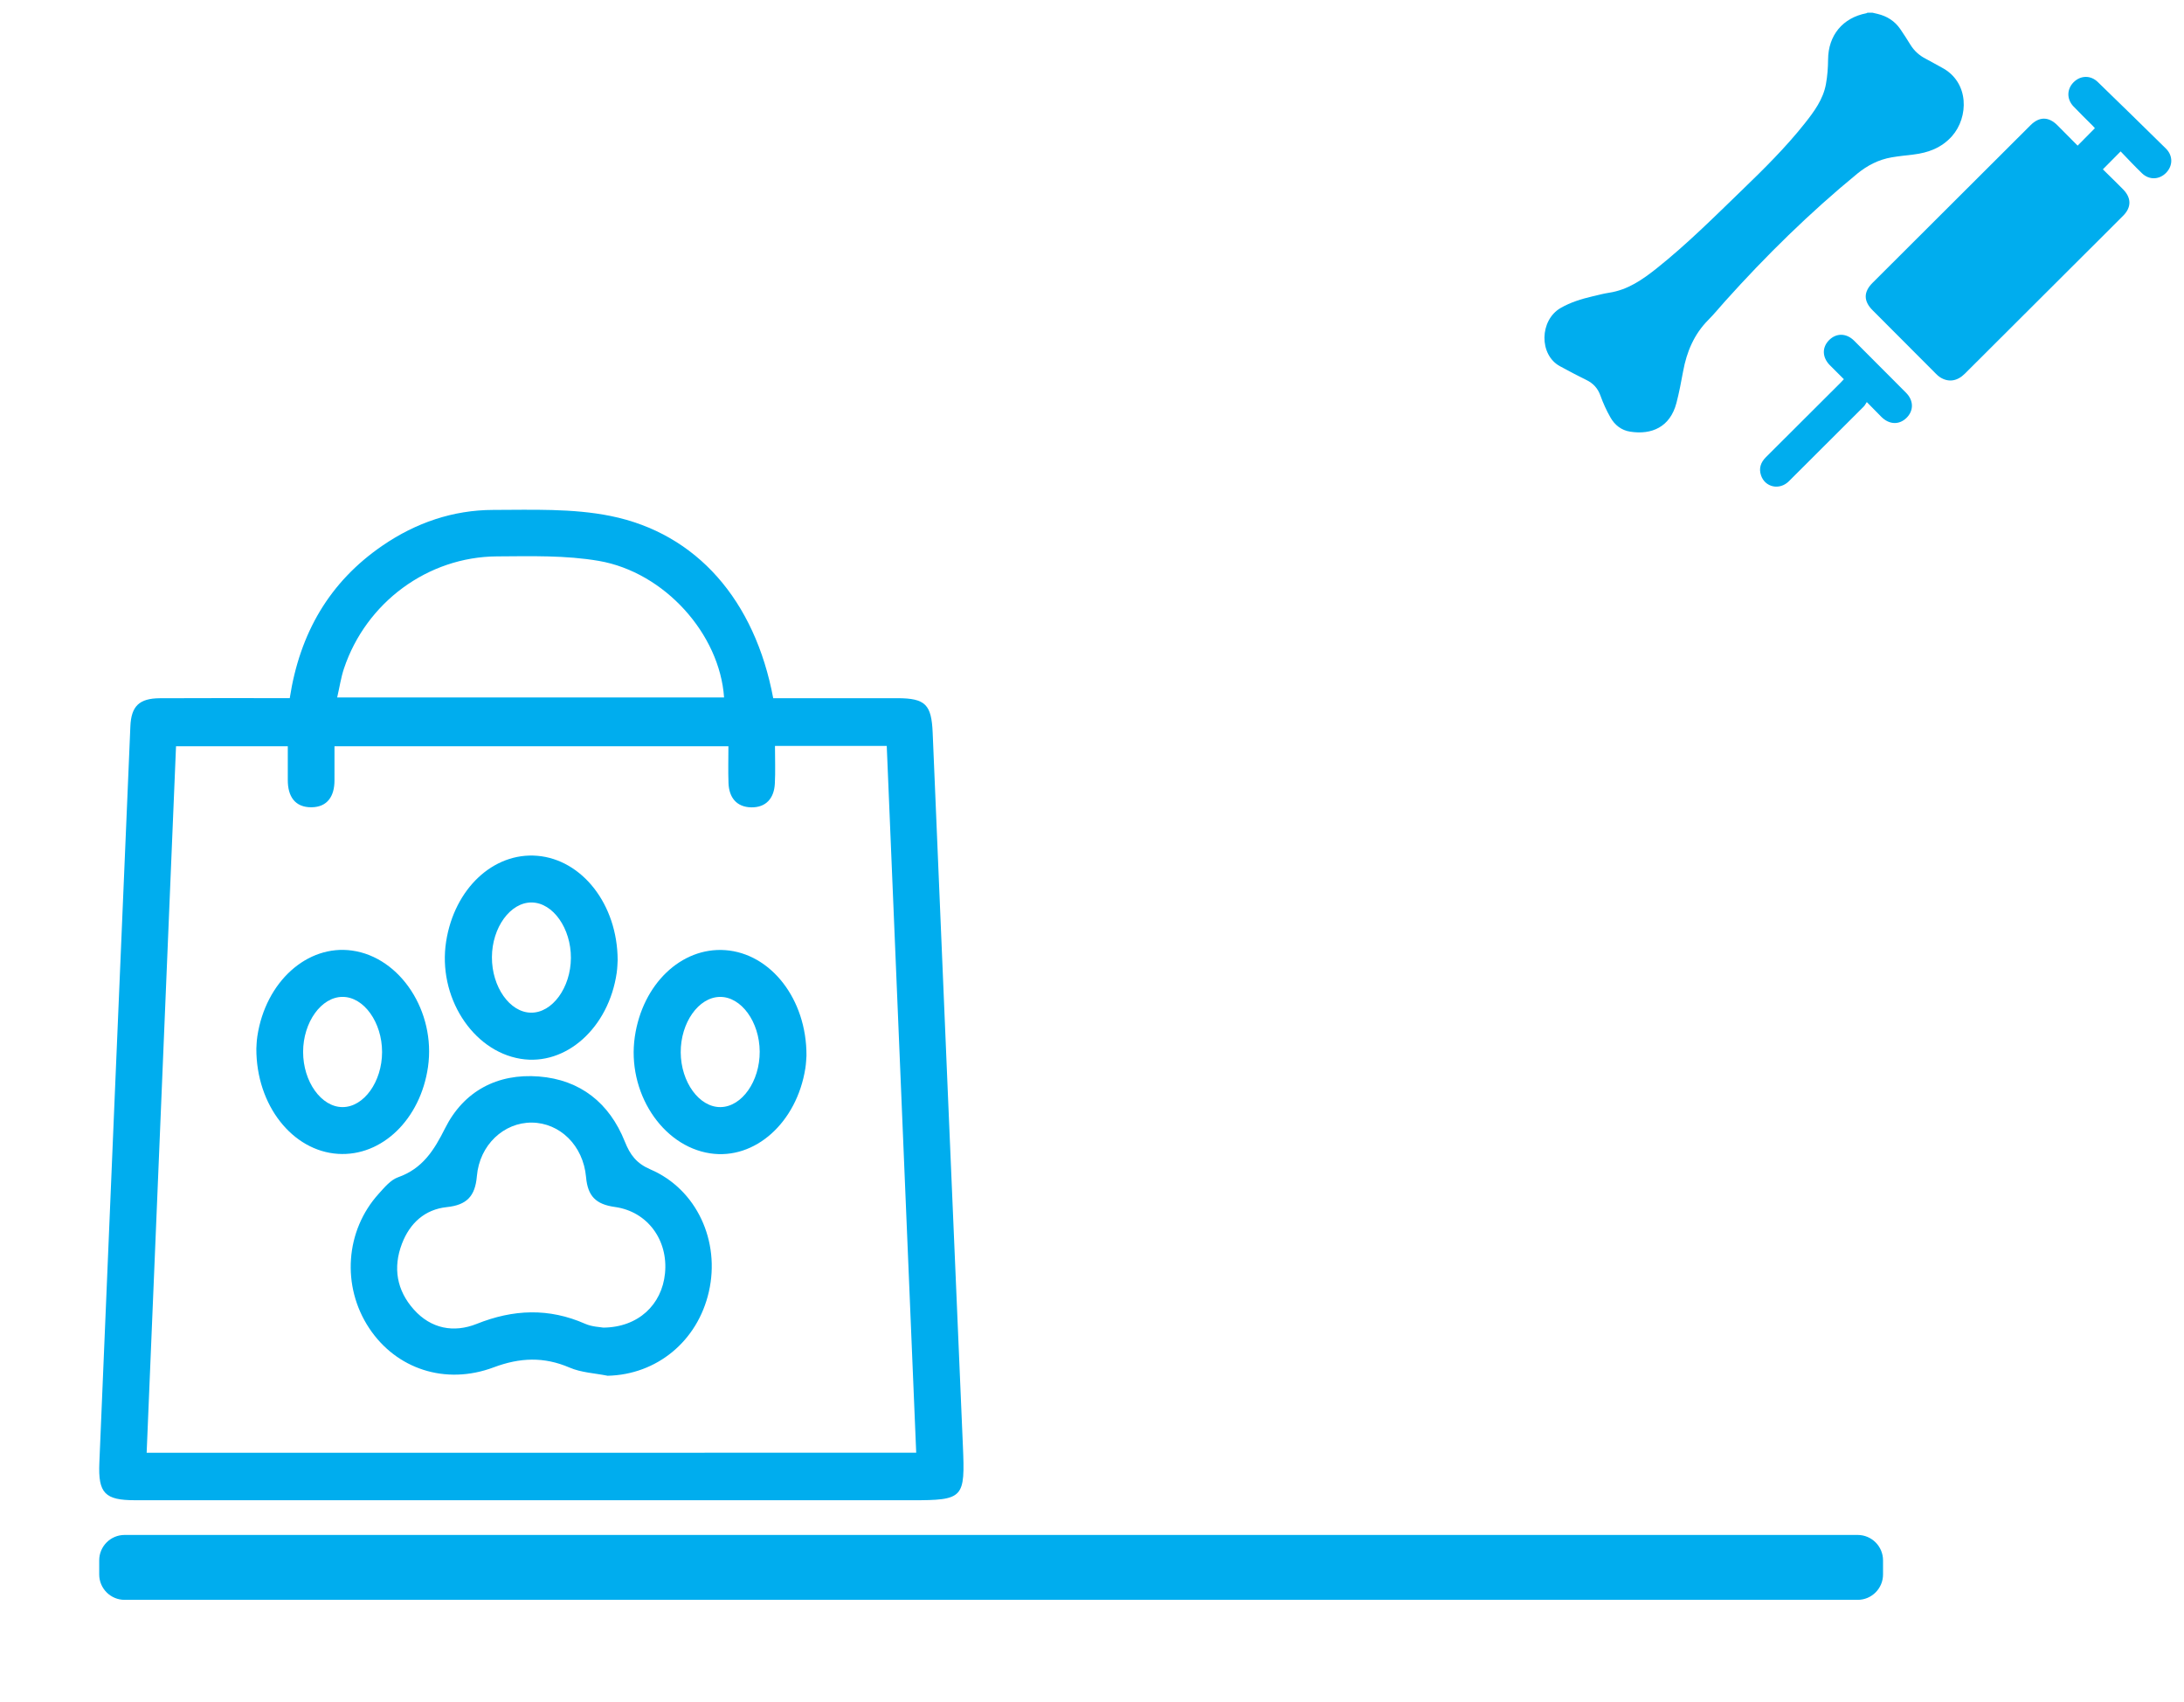 <?xml version="1.0" encoding="utf-8"?>
<!-- Generator: Adobe Illustrator 16.0.0, SVG Export Plug-In . SVG Version: 6.00 Build 0)  -->
<!DOCTYPE svg PUBLIC "-//W3C//DTD SVG 1.1//EN" "http://www.w3.org/Graphics/SVG/1.1/DTD/svg11.dtd">
<svg version="1.1" id="Layer_1" xmlns="http://www.w3.org/2000/svg" xmlns:xlink="http://www.w3.org/1999/xlink" x="0px" y="0px"
	 width="171.977px" height="134.035px" viewBox="0 0 171.977 134.035" enable-background="new 0 0 171.977 134.035"
	 xml:space="preserve">
<path fill="#00ADEE" d="M148.278,123.962c0,1.104-0.896,2-2,2H9.812c-1.104,0-2-0.896-2-2v-1.11c0-1.104,0.896-2,2-2h136.466
	c1.104,0,2,0.896,2,2V123.962z"/>
<g>
	<path fill="#00ADEE" d="M60.886,54.971c3.299,0,6.54-0.003,9.78,0c2.208,0.005,2.683,0.499,2.776,2.716
		c0.787,18.711,1.572,37.423,2.379,56.132c0.179,4.151,0.077,4.301-4.04,4.301c-20.381-0.002-40.764,0-61.145-0.002
		c-2.369,0-2.914-0.543-2.813-2.938c0.807-19.331,1.623-38.66,2.443-57.99c0.067-1.592,0.696-2.205,2.321-2.215
		c3.393-0.021,6.789-0.006,10.229-0.006c0.79-5.121,3.125-9.152,7.316-12.02c2.621-1.793,5.546-2.795,8.706-2.801
		c3.083-0.006,6.243-0.128,9.234,0.475C54.875,41.996,59.445,47.279,60.886,54.971z M72.146,114.378
		c-0.777-18.644-1.548-37.127-2.32-55.649c-3.012,0-5.828,0-8.801,0c0,1.042,0.04,2.011-0.011,2.976
		c-0.06,1.142-0.692,1.877-1.851,1.861c-1.159-0.018-1.758-0.773-1.798-1.916c-0.035-0.961-0.007-1.924-0.007-2.892
		c-10.443,0-20.683,0-31.019,0c0,0.978,0.004,1.849-0.001,2.719c-0.007,1.202-0.55,2.064-1.793,2.082
		c-1.33,0.019-1.886-0.872-1.883-2.144c0.002-0.902,0-1.804,0-2.658c-3.068,0-5.885,0-8.801,0
		c-0.774,18.584-1.542,37.067-2.313,55.623C31.805,114.378,51.868,114.378,72.146,114.378z M57.016,54.912
		c-0.341-4.989-4.682-9.856-9.86-10.75c-2.615-0.45-5.34-0.372-8.015-0.356c-5.46,0.031-10.316,3.632-12.056,8.831
		c-0.235,0.703-0.344,1.449-0.534,2.275C36.813,54.912,46.865,54.912,57.016,54.912z"/>
	<path fill="#00ADEE" d="M47.847,108.318c-1.004-0.204-2.076-0.245-2.998-0.644c-2.024-0.87-3.912-0.79-5.972-0.019
		c-3.815,1.43-7.68,0.124-9.805-3.082c-2.188-3.299-1.888-7.681,0.755-10.59c0.445-0.493,0.929-1.083,1.515-1.291
		c1.924-0.682,2.824-2.1,3.708-3.865c1.458-2.909,4.107-4.33,7.386-4.071c3.271,0.257,5.554,2.097,6.762,5.117
		c0.425,1.065,0.924,1.727,2.027,2.202c3.63,1.56,5.508,5.646,4.593,9.633C54.928,105.604,51.713,108.231,47.847,108.318z
		 M47.509,104.528c2.75-0.024,4.612-1.802,4.856-4.272c0.259-2.602-1.36-4.866-3.943-5.226c-1.497-0.209-2.14-0.847-2.273-2.351
		c-0.223-2.504-2.072-4.272-4.268-4.293c-2.196-0.018-4.119,1.745-4.33,4.222c-0.135,1.581-0.803,2.269-2.369,2.432
		c-1.729,0.182-2.91,1.264-3.528,2.875c-0.726,1.896-0.414,3.682,0.934,5.19c1.35,1.512,3.143,1.851,4.948,1.13
		c2.886-1.154,5.683-1.267,8.544-0.007C46.628,104.47,47.277,104.481,47.509,104.528z"/>
	<path fill="#00ADEE" d="M48.637,75.592c-0.012,0.173-0.016,0.588-0.074,0.993c-0.627,4.344-4.002,7.361-7.566,6.78
		c-3.816-0.622-6.545-4.922-5.866-9.244c0.652-4.149,3.715-7.027,7.173-6.741C45.824,67.671,48.621,71.192,48.637,75.592z
		 M44.955,75.425c0.011-2.329-1.406-4.344-3.078-4.37c-1.681-0.025-3.131,1.961-3.141,4.306c-0.009,2.339,1.404,4.35,3.075,4.37
		C43.488,79.754,44.941,77.764,44.955,75.425z"/>
	<path fill="#00ADEE" d="M20.186,82.563c0.012-0.167,0.017-0.579,0.08-0.986c0.65-4.278,3.925-7.23,7.46-6.735
		c3.805,0.532,6.599,4.813,5.977,9.158c-0.592,4.13-3.635,7.069-7.09,6.847C23.04,90.618,20.174,87.035,20.186,82.563z
		 M23.868,82.823c0,2.34,1.432,4.342,3.105,4.343c1.677,0.002,3.111-1.995,3.113-4.335c0.002-2.335-1.432-4.341-3.107-4.343
		C25.302,78.485,23.868,80.484,23.868,82.823z"/>
	<path fill="#00ADEE" d="M63.505,83.115c-0.014,0.17-0.024,0.586-0.088,0.993c-0.677,4.283-3.973,7.229-7.488,6.701
		c-3.813-0.572-6.578-4.85-5.94-9.191c0.608-4.138,3.657-7.055,7.117-6.81C60.68,75.063,63.525,78.648,63.505,83.115z
		 M59.822,82.796c-0.012-2.345-1.46-4.332-3.139-4.306c-1.677,0.026-3.091,2.035-3.08,4.367c0.013,2.345,1.463,4.333,3.139,4.309
		C58.416,87.142,59.833,85.131,59.822,82.796z"/>
</g>
<path fill="#00ADEE" d="M147.445,1c0.135,0.031,0.27,0.062,0.402,0.094c0.74,0.177,1.349,0.558,1.784,1.188
	c0.281,0.406,0.545,0.824,0.806,1.245c0.297,0.479,0.695,0.838,1.196,1.096c0.429,0.221,0.845,0.471,1.271,0.696
	c2.195,1.155,2.115,3.926,0.803,5.403c-0.815,0.915-1.865,1.304-3.04,1.446c-0.566,0.068-1.134,0.124-1.695,0.218
	c-1.029,0.174-1.926,0.633-2.732,1.296c-3.741,3.07-7.183,6.452-10.413,10.05c-0.433,0.48-0.838,0.985-1.293,1.441
	c-1.134,1.133-1.716,2.522-2,4.07c-0.153,0.834-0.312,1.67-0.525,2.489c-0.499,1.896-1.953,2.518-3.641,2.255
	c-0.688-0.106-1.214-0.52-1.55-1.111c-0.312-0.547-0.579-1.128-0.791-1.722c-0.21-0.59-0.574-0.979-1.128-1.247
	c-0.694-0.336-1.376-0.705-2.056-1.07c-1.669-0.899-1.617-3.629,0.051-4.589c0.784-0.452,1.631-0.708,2.5-0.913
	c0.438-0.103,0.876-0.22,1.321-0.288c1.452-0.221,2.605-1.019,3.715-1.899c2.404-1.911,4.572-4.081,6.775-6.21
	c1.718-1.659,3.416-3.34,4.903-5.215c0.736-0.929,1.449-1.888,1.671-3.087c0.119-0.64,0.166-1.301,0.172-1.952
	c0.014-1.898,1.143-3.281,3.02-3.642C147,1.035,147.028,1.014,147.057,1C147.186,1,147.315,1,147.445,1z"/>
<g>
	<path fill="#00ADEE" d="M163.601,11.467c0.467-0.472,0.902-0.914,1.36-1.375c-0.049-0.054-0.118-0.132-0.189-0.206
		c-0.5-0.502-1.01-0.995-1.497-1.507c-0.545-0.572-0.532-1.36,0.01-1.905c0.545-0.544,1.337-0.568,1.902-0.019
		c1.795,1.74,3.584,3.487,5.364,5.241c0.564,0.556,0.559,1.346,0.025,1.902c-0.534,0.554-1.33,0.594-1.901,0.05
		c-0.588-0.562-1.141-1.162-1.688-1.727c-0.479,0.482-0.92,0.928-1.398,1.411c0.339,0.334,0.719,0.706,1.098,1.08
		c0.167,0.166,0.334,0.333,0.499,0.501c0.653,0.667,0.661,1.406,0.004,2.068c-1.066,1.075-2.143,2.138-3.214,3.207
		c-3.084,3.077-6.167,6.155-9.252,9.23c-0.604,0.603-1.29,0.703-1.949,0.289c-0.116-0.073-0.223-0.169-0.318-0.266
		c-1.67-1.67-3.337-3.342-5.002-5.014c-0.72-0.721-0.72-1.443-0.002-2.158c4.146-4.138,8.295-8.275,12.442-12.413
		c0.688-0.686,1.419-0.685,2.111,0.004C162.537,10.391,163.063,10.926,163.601,11.467z"/>
	<path fill="#00ADEE" d="M145.192,29.856c-0.379-0.377-0.746-0.737-1.104-1.104c-0.607-0.618-0.628-1.4-0.059-1.972
		c0.57-0.573,1.361-0.563,1.972,0.044c1.368,1.363,2.73,2.729,4.091,4.102c0.604,0.609,0.612,1.404,0.037,1.972
		c-0.576,0.566-1.356,0.542-1.974-0.068c-0.363-0.361-0.722-0.73-1.156-1.174c-0.095,0.139-0.15,0.261-0.24,0.351
		c-1.965,1.965-3.931,3.929-5.901,5.888c-0.729,0.723-1.87,0.477-2.188-0.468c-0.188-0.558-0.021-1.029,0.387-1.434
		c1.217-1.211,2.433-2.424,3.646-3.636c0.753-0.75,1.504-1.5,2.256-2.251C145.032,30.032,145.101,29.953,145.192,29.856z"/>
</g>
</svg>
